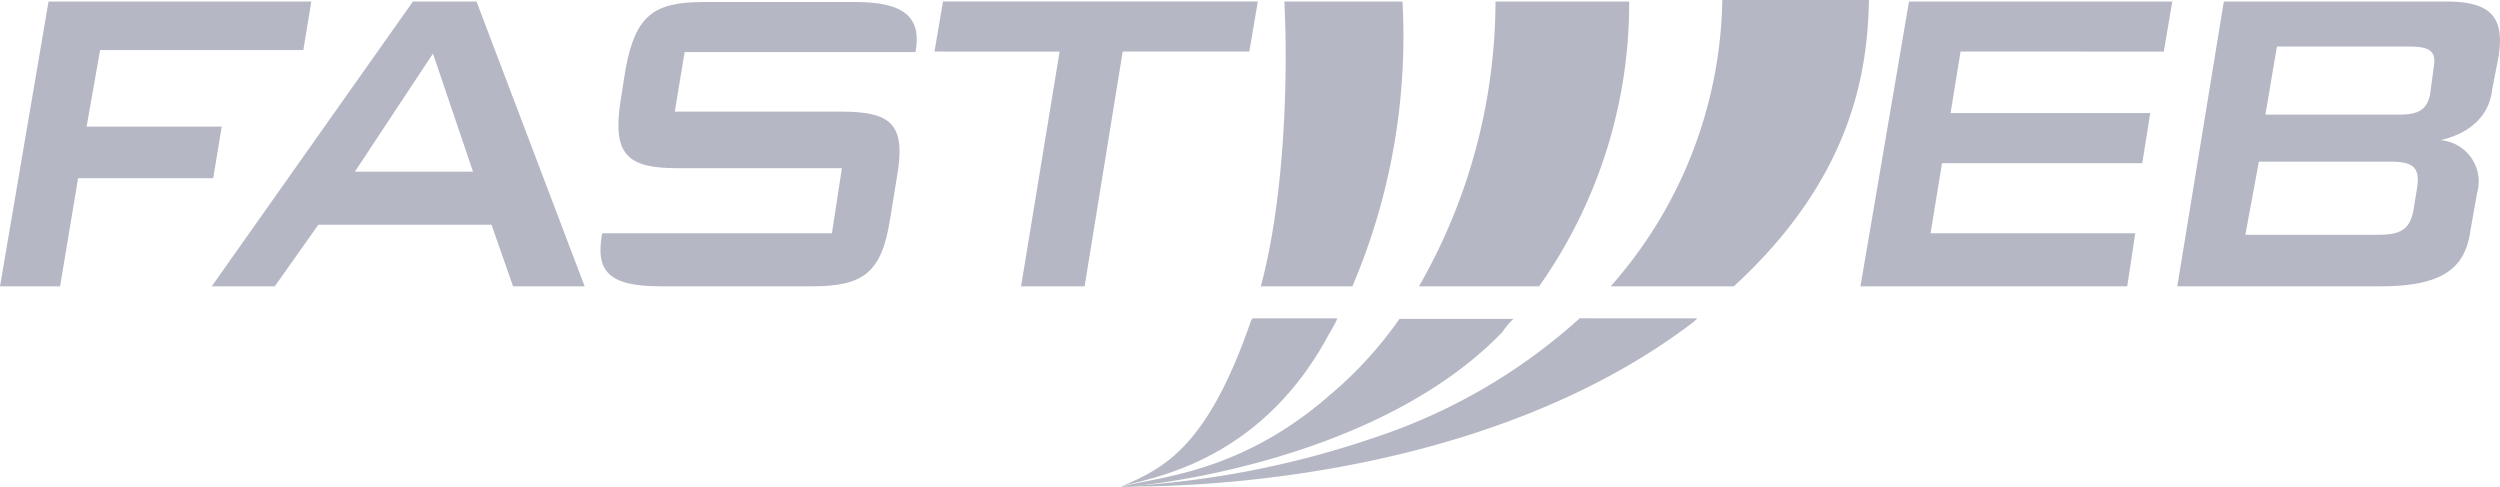<svg xmlns="http://www.w3.org/2000/svg" viewBox="0 0 179.667 35"><defs><style>.a{fill:#b5b8c4;fill-rule:evenodd;}</style></defs><g transform="translate(-1515 -2638)"><path class="a" d="M3.489.3H22.374L21.8,3.789H7.194l-.971,5.5h9.712L15.324,13H5.612l-1.295,7.77H0Z" transform="translate(1515 2637.808)"/><path class="a" d="M52.588,12.53,58.2,4.041l2.878,8.489ZM42.3,20.768h4.532l3.129-4.424H62.408l1.547,4.424H69.1L61.329.3H56.76L42.3,20.768Z" transform="translate(1487.916 2637.808)"/><path class="a" d="M126.016,3.961,125.3,8.278h11.978c3.705,0,4.676.971,3.957,4.892l-.468,2.878c-.611,3.813-1.906,4.784-5.611,4.784h-10.9c-3.705,0-4.676-1.079-4.173-3.813h16.511l.719-4.676H125.476c-3.6,0-4.676-.971-4.065-4.892l.36-2.266C122.491,1.335,123.822.4,127.383.4h10.9c3.489,0,4.784,1.079,4.317,3.6H126.016Z" transform="translate(1438.193 2637.744)"/><path class="a" d="M197.491,20.768h-4.568l2.77-16.87H186.7l.612-3.6h22.626l-.612,3.6h-9.1Z" transform="translate(1395.458 2637.808)"/><path class="a" d="M450.324,11.811c1.547,0,2.158.36,1.906,1.906l-.252,1.547c-.252,1.439-.971,1.8-2.518,1.8h-9.568l.971-5.252h9.46Zm1.295-8.273c1.439,0,2.05.252,1.8,1.547l-.252,1.906c-.252,1.187-.971,1.439-2.266,1.439h-9.568l.827-4.892h9.46ZM435,20.768h14.6c4.532,0,6.115-1.331,6.475-4.065l.468-2.626a2.985,2.985,0,0,0-2.626-3.813c2.05-.468,3.489-1.691,3.705-3.6l.468-2.41C458.561,1.271,457.374.3,454.281.3H438.345L435,20.768Z" transform="translate(1236.475 2637.808)"/><path class="a" d="M393.5,3.9,394.11.3H375.189L371.7,20.768h19.173l.576-3.813H376.736l.827-5.036h14.388l.576-3.6H378.175l.719-4.424Z" transform="translate(1277.005 2637.808)"/><path class="a" d="M253.591.3h8.489a45.761,45.761,0,0,1-3.6,20.468H251.9c1.8-6.691,1.942-15.683,1.691-20.468Z" transform="translate(1353.711 2637.808)"/><path class="a" d="M298.608.3a35.266,35.266,0,0,1-6.475,20.468H283.5A41.321,41.321,0,0,0,289,.3h9.6Z" transform="translate(1333.478 2637.808)"/><path class="a" d="M329.822,0h10.54c-.108,4.784-.971,12.554-9.712,20.576H321.8A31.813,31.813,0,0,0,329.822,0Z" transform="translate(1308.955 2638)"/><path class="a" d="M239.54,63.6c-.252.612-.612,1.079-.827,1.547-5.036,8.993-12.806,9.928-14.712,10.54,3.13-1.331,6.223-2.878,9.353-11.978l.108-.108Z" transform="translate(1371.575 2597.278)"/><path class="a" d="M252.237,63.6a4.958,4.958,0,0,0-.827.971c-9.1,9.46-26.079,11.151-27.41,11.151,2.266-.719,8.381-.827,14.964-6.583a28.2,28.2,0,0,0,5.036-5.5h8.237Z" transform="translate(1371.575 2597.278)"/><path class="a" d="M265.4,63.6l-.252.252C249,76.154,225.655,75.686,224,75.686a67.138,67.138,0,0,0,18.453-3.6,41.3,41.3,0,0,0,14.5-8.489Z" transform="translate(1371.576 2597.278)"/></g></svg>